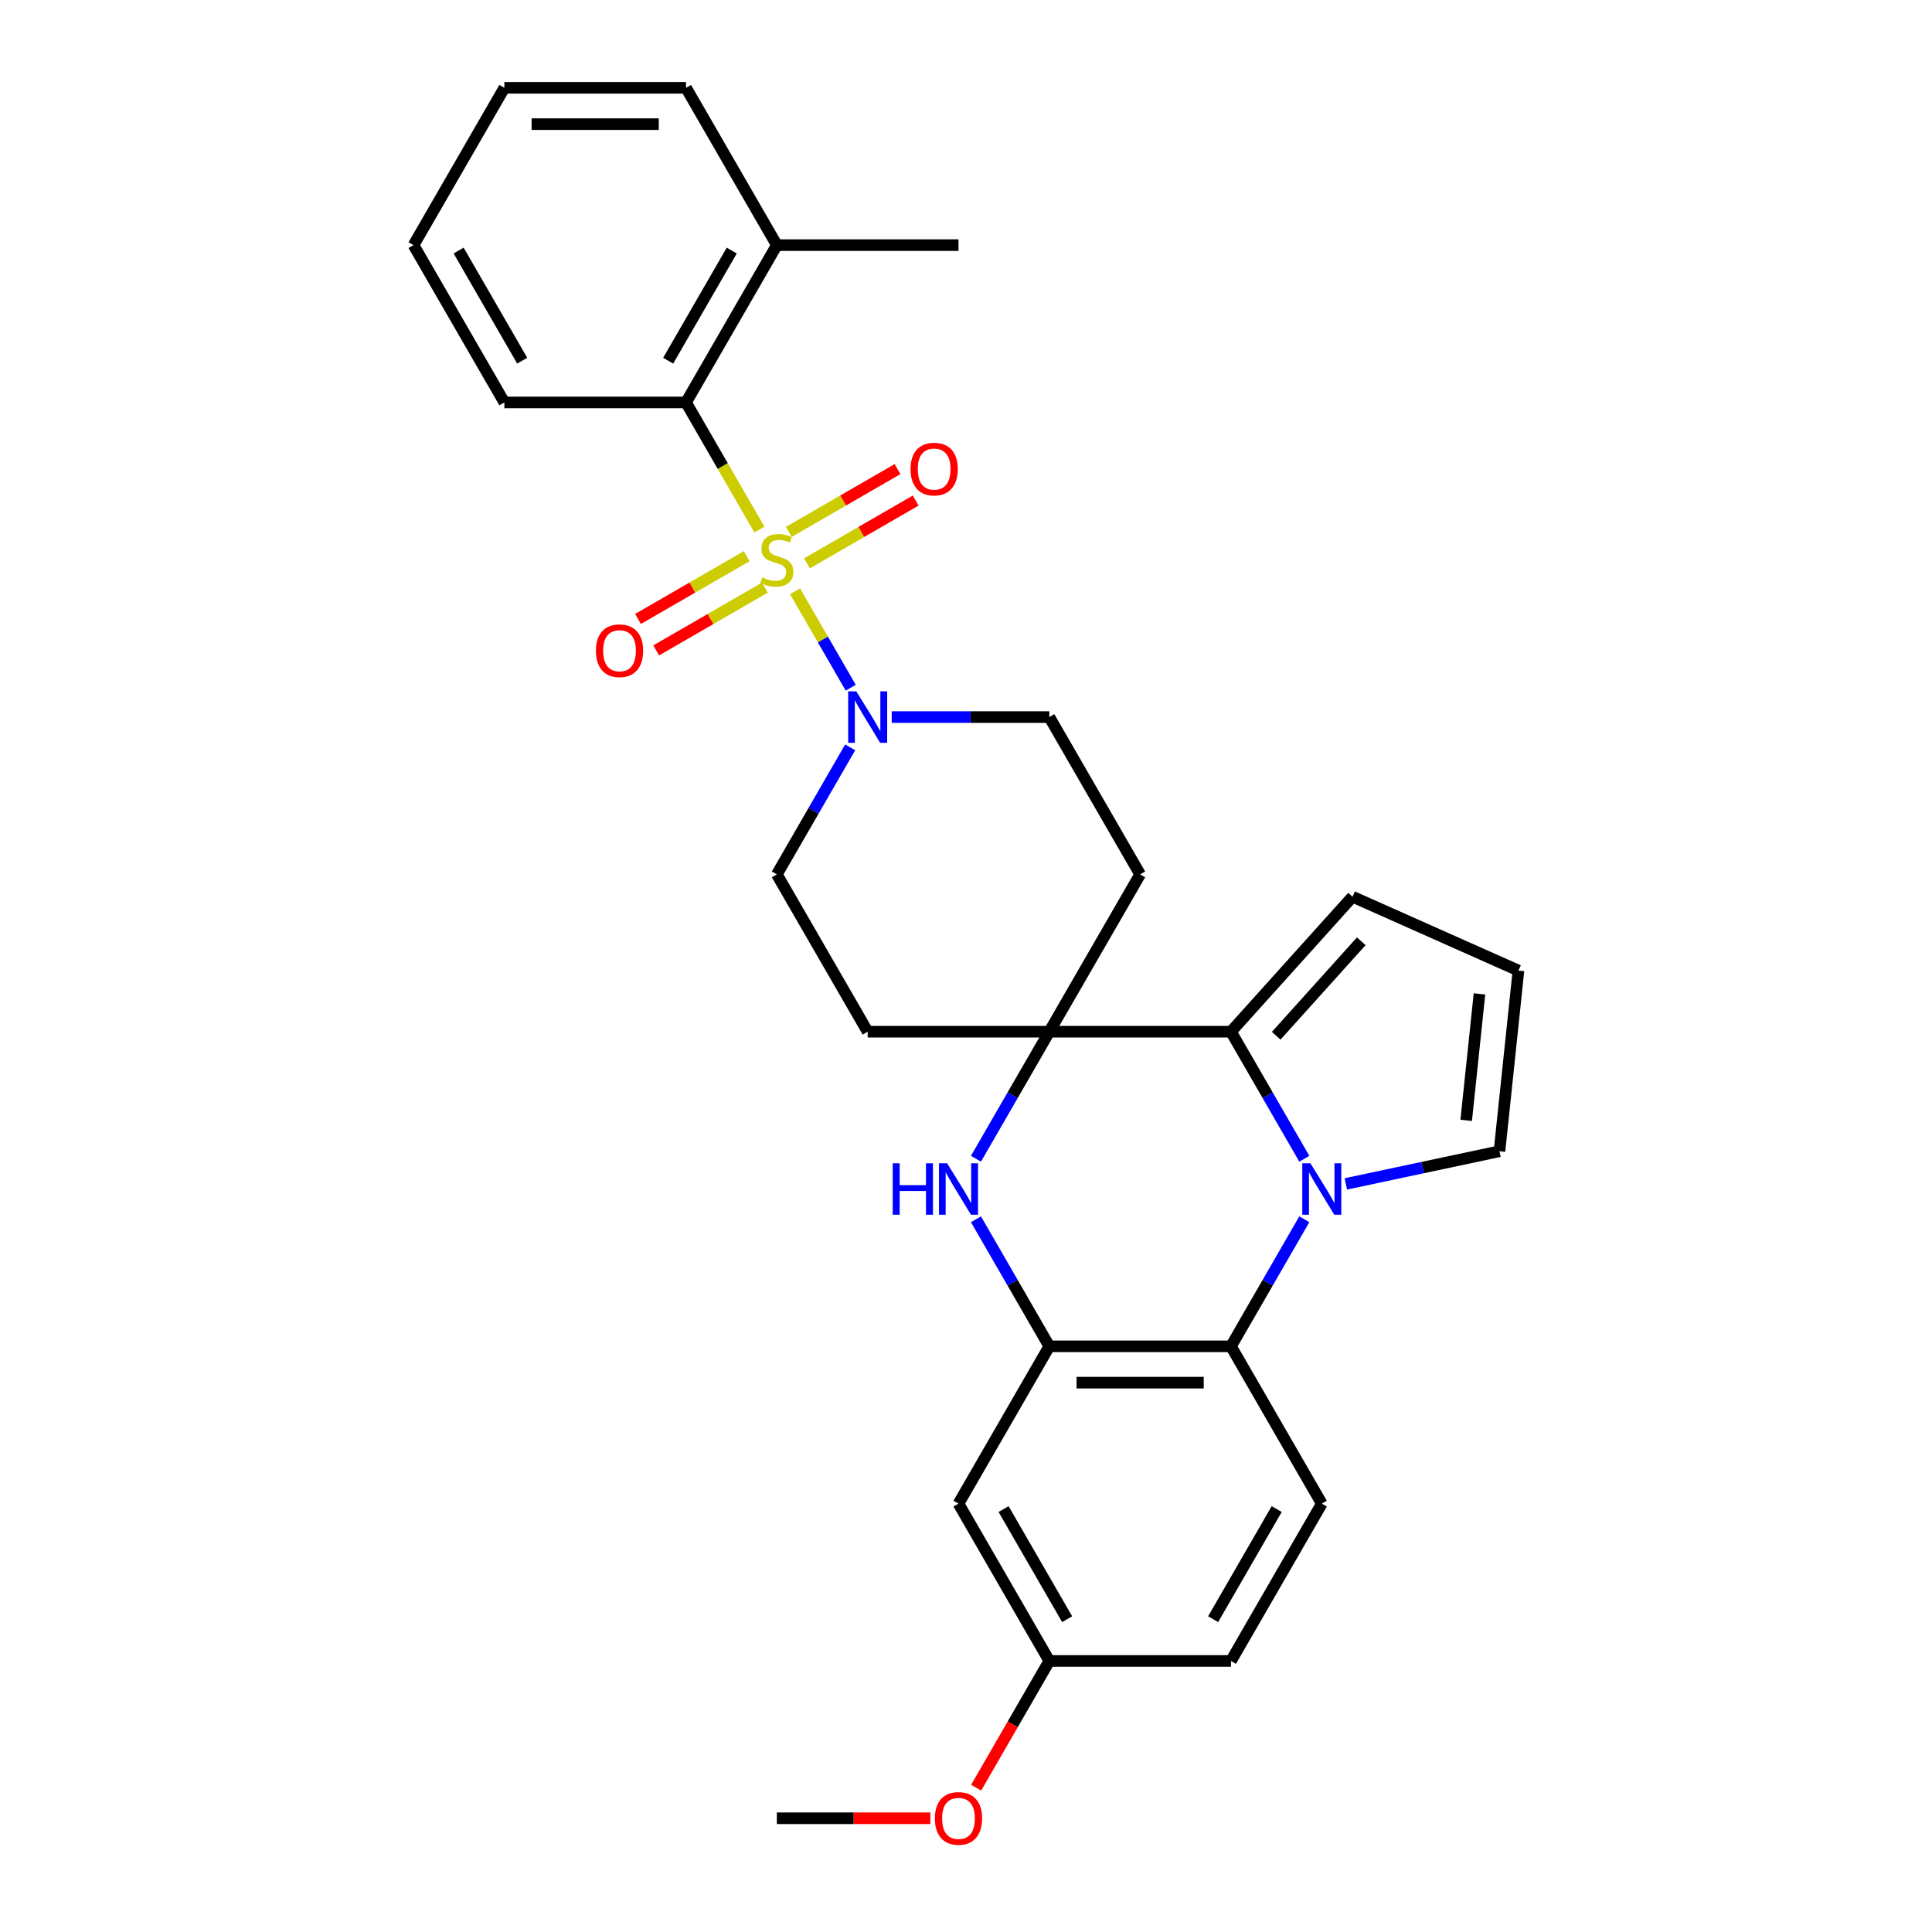 <?xml version='1.0' encoding='iso-8859-1'?>
<svg version='1.1' baseProfile='full'
              xmlns='http://www.w3.org/2000/svg'
                      xmlns:rdkit='http://www.rdkit.org/xml'
                      xmlns:xlink='http://www.w3.org/1999/xlink'
                  xml:space='preserve'
width='1000px' height='1000px' viewBox='0 0 1000 1000'>
<!-- END OF HEADER -->
<rect style='opacity:1.0;fill:#FFFFFF;stroke:none' width='1000' height='1000' x='0' y='0'> </rect>
<path class='bond-4' d='M 411.526,306.071 L 425.929,331.017' style='fill:none;fill-rule:evenodd;stroke:#CCCC00;stroke-width:6px;stroke-linecap:butt;stroke-linejoin:miter;stroke-opacity:1' />
<path class='bond-4' d='M 425.929,331.017 L 440.331,355.962' style='fill:none;fill-rule:evenodd;stroke:#0000FF;stroke-width:6px;stroke-linecap:butt;stroke-linejoin:miter;stroke-opacity:1' />
<path class='bond-7' d='M 393.07,274.103 L 374.075,241.204' style='fill:none;fill-rule:evenodd;stroke:#CCCC00;stroke-width:6px;stroke-linecap:butt;stroke-linejoin:miter;stroke-opacity:1' />
<path class='bond-7' d='M 374.075,241.204 L 355.081,208.305' style='fill:none;fill-rule:evenodd;stroke:#000000;stroke-width:6px;stroke-linecap:butt;stroke-linejoin:miter;stroke-opacity:1' />
<path class='bond-8' d='M 386.503,287.873 L 358.364,304.119' style='fill:none;fill-rule:evenodd;stroke:#CCCC00;stroke-width:6px;stroke-linecap:butt;stroke-linejoin:miter;stroke-opacity:1' />
<path class='bond-8' d='M 358.364,304.119 L 330.225,320.366' style='fill:none;fill-rule:evenodd;stroke:#FF0000;stroke-width:6px;stroke-linecap:butt;stroke-linejoin:miter;stroke-opacity:1' />
<path class='bond-8' d='M 395.905,304.158 L 367.766,320.404' style='fill:none;fill-rule:evenodd;stroke:#CCCC00;stroke-width:6px;stroke-linecap:butt;stroke-linejoin:miter;stroke-opacity:1' />
<path class='bond-8' d='M 367.766,320.404 L 339.627,336.651' style='fill:none;fill-rule:evenodd;stroke:#FF0000;stroke-width:6px;stroke-linecap:butt;stroke-linejoin:miter;stroke-opacity:1' />
<path class='bond-9' d='M 417.681,291.586 L 445.82,275.34' style='fill:none;fill-rule:evenodd;stroke:#CCCC00;stroke-width:6px;stroke-linecap:butt;stroke-linejoin:miter;stroke-opacity:1' />
<path class='bond-9' d='M 445.82,275.34 L 473.959,259.094' style='fill:none;fill-rule:evenodd;stroke:#FF0000;stroke-width:6px;stroke-linecap:butt;stroke-linejoin:miter;stroke-opacity:1' />
<path class='bond-9' d='M 408.278,275.301 L 436.418,259.055' style='fill:none;fill-rule:evenodd;stroke:#CCCC00;stroke-width:6px;stroke-linecap:butt;stroke-linejoin:miter;stroke-opacity:1' />
<path class='bond-9' d='M 436.418,259.055 L 464.557,242.809' style='fill:none;fill-rule:evenodd;stroke:#FF0000;stroke-width:6px;stroke-linecap:butt;stroke-linejoin:miter;stroke-opacity:1' />
<path class='bond-0' d='M 675.113,599.766 L 656.129,566.885' style='fill:none;fill-rule:evenodd;stroke:#0000FF;stroke-width:6px;stroke-linecap:butt;stroke-linejoin:miter;stroke-opacity:1' />
<path class='bond-0' d='M 656.129,566.885 L 637.146,534.005' style='fill:none;fill-rule:evenodd;stroke:#000000;stroke-width:6px;stroke-linecap:butt;stroke-linejoin:miter;stroke-opacity:1' />
<path class='bond-13' d='M 696.605,612.784 L 736.364,604.333' style='fill:none;fill-rule:evenodd;stroke:#0000FF;stroke-width:6px;stroke-linecap:butt;stroke-linejoin:miter;stroke-opacity:1' />
<path class='bond-13' d='M 736.364,604.333 L 776.123,595.882' style='fill:none;fill-rule:evenodd;stroke:#000000;stroke-width:6px;stroke-linecap:butt;stroke-linejoin:miter;stroke-opacity:1' />
<path class='bond-31' d='M 675.113,631.094 L 656.129,663.974' style='fill:none;fill-rule:evenodd;stroke:#0000FF;stroke-width:6px;stroke-linecap:butt;stroke-linejoin:miter;stroke-opacity:1' />
<path class='bond-31' d='M 656.129,663.974 L 637.146,696.855' style='fill:none;fill-rule:evenodd;stroke:#000000;stroke-width:6px;stroke-linecap:butt;stroke-linejoin:miter;stroke-opacity:1' />
<path class='bond-1' d='M 543.124,534.005 L 590.135,452.58' style='fill:none;fill-rule:evenodd;stroke:#000000;stroke-width:6px;stroke-linecap:butt;stroke-linejoin:miter;stroke-opacity:1' />
<path class='bond-2' d='M 543.124,534.005 L 637.146,534.005' style='fill:none;fill-rule:evenodd;stroke:#000000;stroke-width:6px;stroke-linecap:butt;stroke-linejoin:miter;stroke-opacity:1' />
<path class='bond-3' d='M 543.124,534.005 L 524.141,566.885' style='fill:none;fill-rule:evenodd;stroke:#000000;stroke-width:6px;stroke-linecap:butt;stroke-linejoin:miter;stroke-opacity:1' />
<path class='bond-3' d='M 524.141,566.885 L 505.157,599.766' style='fill:none;fill-rule:evenodd;stroke:#0000FF;stroke-width:6px;stroke-linecap:butt;stroke-linejoin:miter;stroke-opacity:1' />
<path class='bond-29' d='M 543.124,534.005 L 449.103,534.005' style='fill:none;fill-rule:evenodd;stroke:#000000;stroke-width:6px;stroke-linecap:butt;stroke-linejoin:miter;stroke-opacity:1' />
<path class='bond-15' d='M 637.146,534.005 L 700.058,464.133' style='fill:none;fill-rule:evenodd;stroke:#000000;stroke-width:6px;stroke-linecap:butt;stroke-linejoin:miter;stroke-opacity:1' />
<path class='bond-15' d='M 660.557,536.107 L 704.596,487.197' style='fill:none;fill-rule:evenodd;stroke:#000000;stroke-width:6px;stroke-linecap:butt;stroke-linejoin:miter;stroke-opacity:1' />
<path class='bond-5' d='M 505.157,631.094 L 524.141,663.974' style='fill:none;fill-rule:evenodd;stroke:#0000FF;stroke-width:6px;stroke-linecap:butt;stroke-linejoin:miter;stroke-opacity:1' />
<path class='bond-5' d='M 524.141,663.974 L 543.124,696.855' style='fill:none;fill-rule:evenodd;stroke:#000000;stroke-width:6px;stroke-linecap:butt;stroke-linejoin:miter;stroke-opacity:1' />
<path class='bond-16' d='M 440.059,386.819 L 421.075,419.699' style='fill:none;fill-rule:evenodd;stroke:#0000FF;stroke-width:6px;stroke-linecap:butt;stroke-linejoin:miter;stroke-opacity:1' />
<path class='bond-16' d='M 421.075,419.699 L 402.092,452.58' style='fill:none;fill-rule:evenodd;stroke:#000000;stroke-width:6px;stroke-linecap:butt;stroke-linejoin:miter;stroke-opacity:1' />
<path class='bond-17' d='M 461.551,371.155 L 502.338,371.155' style='fill:none;fill-rule:evenodd;stroke:#0000FF;stroke-width:6px;stroke-linecap:butt;stroke-linejoin:miter;stroke-opacity:1' />
<path class='bond-17' d='M 502.338,371.155 L 543.124,371.155' style='fill:none;fill-rule:evenodd;stroke:#000000;stroke-width:6px;stroke-linecap:butt;stroke-linejoin:miter;stroke-opacity:1' />
<path class='bond-6' d='M 543.124,696.855 L 637.146,696.855' style='fill:none;fill-rule:evenodd;stroke:#000000;stroke-width:6px;stroke-linecap:butt;stroke-linejoin:miter;stroke-opacity:1' />
<path class='bond-6' d='M 557.227,715.659 L 623.042,715.659' style='fill:none;fill-rule:evenodd;stroke:#000000;stroke-width:6px;stroke-linecap:butt;stroke-linejoin:miter;stroke-opacity:1' />
<path class='bond-10' d='M 543.124,696.855 L 496.113,778.28' style='fill:none;fill-rule:evenodd;stroke:#000000;stroke-width:6px;stroke-linecap:butt;stroke-linejoin:miter;stroke-opacity:1' />
<path class='bond-14' d='M 637.146,696.855 L 684.156,778.28' style='fill:none;fill-rule:evenodd;stroke:#000000;stroke-width:6px;stroke-linecap:butt;stroke-linejoin:miter;stroke-opacity:1' />
<path class='bond-19' d='M 355.081,208.305 L 402.092,126.88' style='fill:none;fill-rule:evenodd;stroke:#000000;stroke-width:6px;stroke-linecap:butt;stroke-linejoin:miter;stroke-opacity:1' />
<path class='bond-19' d='M 345.848,186.689 L 378.755,129.691' style='fill:none;fill-rule:evenodd;stroke:#000000;stroke-width:6px;stroke-linecap:butt;stroke-linejoin:miter;stroke-opacity:1' />
<path class='bond-22' d='M 355.081,208.305 L 261.059,208.305' style='fill:none;fill-rule:evenodd;stroke:#000000;stroke-width:6px;stroke-linecap:butt;stroke-linejoin:miter;stroke-opacity:1' />
<path class='bond-20' d='M 496.113,778.28 L 543.124,859.705' style='fill:none;fill-rule:evenodd;stroke:#000000;stroke-width:6px;stroke-linecap:butt;stroke-linejoin:miter;stroke-opacity:1' />
<path class='bond-20' d='M 519.45,781.092 L 552.357,838.089' style='fill:none;fill-rule:evenodd;stroke:#000000;stroke-width:6px;stroke-linecap:butt;stroke-linejoin:miter;stroke-opacity:1' />
<path class='bond-11' d='M 590.135,452.58 L 543.124,371.155' style='fill:none;fill-rule:evenodd;stroke:#000000;stroke-width:6px;stroke-linecap:butt;stroke-linejoin:miter;stroke-opacity:1' />
<path class='bond-12' d='M 449.103,534.005 L 402.092,452.58' style='fill:none;fill-rule:evenodd;stroke:#000000;stroke-width:6px;stroke-linecap:butt;stroke-linejoin:miter;stroke-opacity:1' />
<path class='bond-32' d='M 776.123,595.882 L 785.951,502.375' style='fill:none;fill-rule:evenodd;stroke:#000000;stroke-width:6px;stroke-linecap:butt;stroke-linejoin:miter;stroke-opacity:1' />
<path class='bond-32' d='M 758.896,579.89 L 765.776,514.436' style='fill:none;fill-rule:evenodd;stroke:#000000;stroke-width:6px;stroke-linecap:butt;stroke-linejoin:miter;stroke-opacity:1' />
<path class='bond-33' d='M 684.156,778.28 L 637.146,859.705' style='fill:none;fill-rule:evenodd;stroke:#000000;stroke-width:6px;stroke-linecap:butt;stroke-linejoin:miter;stroke-opacity:1' />
<path class='bond-33' d='M 660.82,781.092 L 627.912,838.089' style='fill:none;fill-rule:evenodd;stroke:#000000;stroke-width:6px;stroke-linecap:butt;stroke-linejoin:miter;stroke-opacity:1' />
<path class='bond-18' d='M 700.058,464.133 L 785.951,502.375' style='fill:none;fill-rule:evenodd;stroke:#000000;stroke-width:6px;stroke-linecap:butt;stroke-linejoin:miter;stroke-opacity:1' />
<path class='bond-24' d='M 402.092,126.88 L 496.113,126.88' style='fill:none;fill-rule:evenodd;stroke:#000000;stroke-width:6px;stroke-linecap:butt;stroke-linejoin:miter;stroke-opacity:1' />
<path class='bond-25' d='M 402.092,126.88 L 355.081,45.455' style='fill:none;fill-rule:evenodd;stroke:#000000;stroke-width:6px;stroke-linecap:butt;stroke-linejoin:miter;stroke-opacity:1' />
<path class='bond-21' d='M 543.124,859.705 L 637.146,859.705' style='fill:none;fill-rule:evenodd;stroke:#000000;stroke-width:6px;stroke-linecap:butt;stroke-linejoin:miter;stroke-opacity:1' />
<path class='bond-23' d='M 543.124,859.705 L 524.184,892.51' style='fill:none;fill-rule:evenodd;stroke:#000000;stroke-width:6px;stroke-linecap:butt;stroke-linejoin:miter;stroke-opacity:1' />
<path class='bond-23' d='M 524.184,892.51 L 505.244,925.316' style='fill:none;fill-rule:evenodd;stroke:#FF0000;stroke-width:6px;stroke-linecap:butt;stroke-linejoin:miter;stroke-opacity:1' />
<path class='bond-27' d='M 261.059,208.305 L 214.049,126.88' style='fill:none;fill-rule:evenodd;stroke:#000000;stroke-width:6px;stroke-linecap:butt;stroke-linejoin:miter;stroke-opacity:1' />
<path class='bond-27' d='M 270.293,186.689 L 237.385,129.691' style='fill:none;fill-rule:evenodd;stroke:#000000;stroke-width:6px;stroke-linecap:butt;stroke-linejoin:miter;stroke-opacity:1' />
<path class='bond-26' d='M 481.54,941.13 L 441.816,941.13' style='fill:none;fill-rule:evenodd;stroke:#FF0000;stroke-width:6px;stroke-linecap:butt;stroke-linejoin:miter;stroke-opacity:1' />
<path class='bond-26' d='M 441.816,941.13 L 402.092,941.13' style='fill:none;fill-rule:evenodd;stroke:#000000;stroke-width:6px;stroke-linecap:butt;stroke-linejoin:miter;stroke-opacity:1' />
<path class='bond-30' d='M 355.081,45.455 L 261.059,45.455' style='fill:none;fill-rule:evenodd;stroke:#000000;stroke-width:6px;stroke-linecap:butt;stroke-linejoin:miter;stroke-opacity:1' />
<path class='bond-30' d='M 340.978,64.259 L 275.163,64.259' style='fill:none;fill-rule:evenodd;stroke:#000000;stroke-width:6px;stroke-linecap:butt;stroke-linejoin:miter;stroke-opacity:1' />
<path class='bond-28' d='M 214.049,126.88 L 261.059,45.455' style='fill:none;fill-rule:evenodd;stroke:#000000;stroke-width:6px;stroke-linecap:butt;stroke-linejoin:miter;stroke-opacity:1' />
<path  class='atom-0' d='M 394.57 298.869
Q 394.871 298.981, 396.112 299.508
Q 397.353 300.034, 398.707 300.373
Q 400.099 300.674, 401.452 300.674
Q 403.972 300.674, 405.439 299.47
Q 406.906 298.229, 406.906 296.086
Q 406.906 294.619, 406.154 293.716
Q 405.439 292.814, 404.311 292.325
Q 403.182 291.836, 401.302 291.272
Q 398.933 290.557, 397.504 289.88
Q 396.112 289.203, 395.097 287.774
Q 394.119 286.345, 394.119 283.938
Q 394.119 280.591, 396.375 278.522
Q 398.669 276.454, 403.182 276.454
Q 406.266 276.454, 409.764 277.921
L 408.899 280.816
Q 405.702 279.5, 403.295 279.5
Q 400.7 279.5, 399.271 280.591
Q 397.842 281.644, 397.88 283.487
Q 397.88 284.916, 398.594 285.781
Q 399.346 286.646, 400.399 287.135
Q 401.49 287.624, 403.295 288.188
Q 405.702 288.94, 407.131 289.692
Q 408.56 290.444, 409.576 291.986
Q 410.629 293.491, 410.629 296.086
Q 410.629 299.771, 408.147 301.764
Q 405.702 303.72, 401.603 303.72
Q 399.234 303.72, 397.428 303.194
Q 395.661 302.705, 393.555 301.84
L 394.57 298.869
' fill='#CCCC00'/>
<path  class='atom-1' d='M 678.271 602.116
L 686.996 616.22
Q 687.861 617.611, 689.252 620.131
Q 690.644 622.651, 690.719 622.801
L 690.719 602.116
L 694.254 602.116
L 694.254 628.743
L 690.606 628.743
L 681.242 613.324
Q 680.151 611.519, 678.985 609.45
Q 677.857 607.382, 677.519 606.742
L 677.519 628.743
L 674.059 628.743
L 674.059 602.116
L 678.271 602.116
' fill='#0000FF'/>
<path  class='atom-4' d='M 462.059 602.116
L 465.669 602.116
L 465.669 613.437
L 479.283 613.437
L 479.283 602.116
L 482.894 602.116
L 482.894 628.743
L 479.283 628.743
L 479.283 616.445
L 465.669 616.445
L 465.669 628.743
L 462.059 628.743
L 462.059 602.116
' fill='#0000FF'/>
<path  class='atom-4' d='M 490.228 602.116
L 498.953 616.22
Q 499.818 617.611, 501.209 620.131
Q 502.601 622.651, 502.676 622.801
L 502.676 602.116
L 506.211 602.116
L 506.211 628.743
L 502.563 628.743
L 493.199 613.324
Q 492.108 611.519, 490.942 609.45
Q 489.814 607.382, 489.475 606.742
L 489.475 628.743
L 486.015 628.743
L 486.015 602.116
L 490.228 602.116
' fill='#0000FF'/>
<path  class='atom-5' d='M 443.217 357.841
L 451.942 371.945
Q 452.807 373.336, 454.199 375.856
Q 455.59 378.376, 455.665 378.526
L 455.665 357.841
L 459.2 357.841
L 459.2 384.468
L 455.552 384.468
L 446.188 369.049
Q 445.097 367.243, 443.931 365.175
Q 442.803 363.107, 442.465 362.467
L 442.465 384.468
L 439.005 384.468
L 439.005 357.841
L 443.217 357.841
' fill='#0000FF'/>
<path  class='atom-9' d='M 308.444 336.816
Q 308.444 330.422, 311.603 326.849
Q 314.762 323.277, 320.667 323.277
Q 326.571 323.277, 329.73 326.849
Q 332.89 330.422, 332.89 336.816
Q 332.89 343.284, 329.693 346.97
Q 326.496 350.618, 320.667 350.618
Q 314.8 350.618, 311.603 346.97
Q 308.444 343.322, 308.444 336.816
M 320.667 347.609
Q 324.728 347.609, 326.91 344.902
Q 329.129 342.156, 329.129 336.816
Q 329.129 331.588, 326.91 328.956
Q 324.728 326.285, 320.667 326.285
Q 316.605 326.285, 314.386 328.918
Q 312.205 331.55, 312.205 336.816
Q 312.205 342.194, 314.386 344.902
Q 316.605 347.609, 320.667 347.609
' fill='#FF0000'/>
<path  class='atom-10' d='M 471.294 242.794
Q 471.294 236.401, 474.453 232.828
Q 477.612 229.255, 483.517 229.255
Q 489.421 229.255, 492.581 232.828
Q 495.74 236.401, 495.74 242.794
Q 495.74 249.263, 492.543 252.948
Q 489.346 256.597, 483.517 256.597
Q 477.65 256.597, 474.453 252.948
Q 471.294 249.3, 471.294 242.794
M 483.517 253.588
Q 487.579 253.588, 489.76 250.88
Q 491.979 248.135, 491.979 242.794
Q 491.979 237.567, 489.76 234.934
Q 487.579 232.264, 483.517 232.264
Q 479.455 232.264, 477.236 234.896
Q 475.055 237.529, 475.055 242.794
Q 475.055 248.172, 477.236 250.88
Q 479.455 253.588, 483.517 253.588
' fill='#FF0000'/>
<path  class='atom-24' d='M 483.891 941.205
Q 483.891 934.812, 487.05 931.239
Q 490.209 927.666, 496.113 927.666
Q 502.018 927.666, 505.177 931.239
Q 508.336 934.812, 508.336 941.205
Q 508.336 947.674, 505.139 951.36
Q 501.943 955.008, 496.113 955.008
Q 490.246 955.008, 487.05 951.36
Q 483.891 947.712, 483.891 941.205
M 496.113 951.999
Q 500.175 951.999, 502.356 949.291
Q 504.575 946.546, 504.575 941.205
Q 504.575 935.978, 502.356 933.345
Q 500.175 930.675, 496.113 930.675
Q 492.052 930.675, 489.833 933.308
Q 487.651 935.94, 487.651 941.205
Q 487.651 946.583, 489.833 949.291
Q 492.052 951.999, 496.113 951.999
' fill='#FF0000'/>
</svg>
